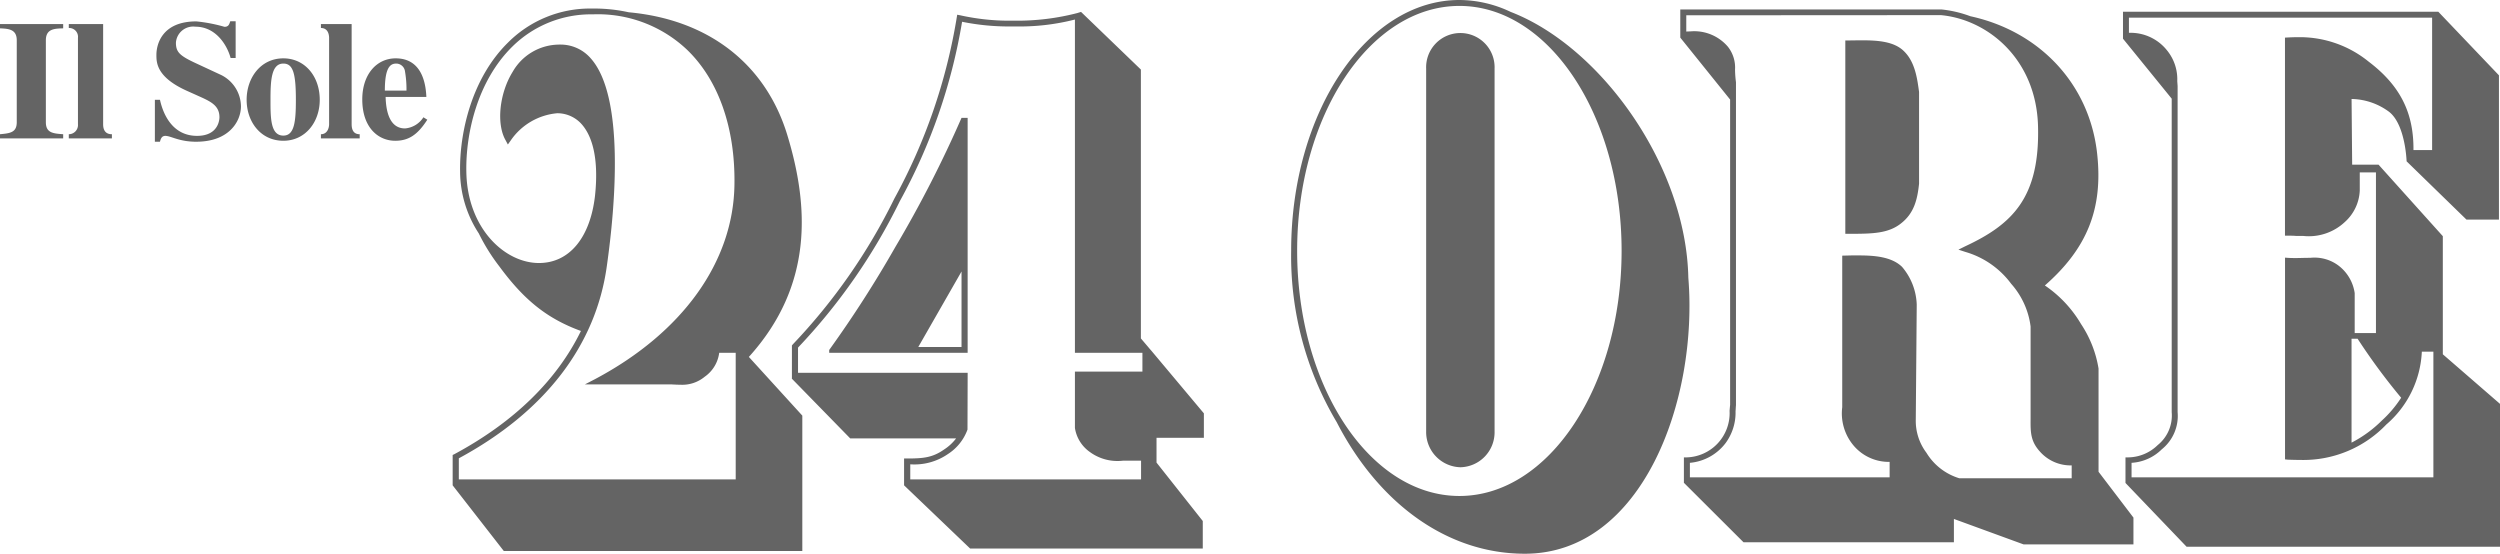 <svg xmlns="http://www.w3.org/2000/svg" viewBox="0 0 283.465 62.785"><defs><style>.cls-1{fill:#646464;}</style></defs><title>il-sole-24-ore</title><g id="Layer_2" data-name="Layer 2"><g id="Layer_1-2" data-name="Layer 1"><path class="cls-1" d="M7.163,15.689H0V15.22c1.1-.108,1.9-.168,1.9-1.365V4.566C1.9,3.3.951,3.257,0,3.214V2.73H7.163v.484C6.192,3.242,5.2,3.257,5.2,4.566v9.289c0,1.219.82,1.282,1.964,1.365v.469m5.52,0H7.8V15.22a1.045,1.045,0,0,0,1.039-1.139V4.29A1,1,0,0,0,7.8,3.174V2.73h3.894V14.081c0,.572.194,1.139.994,1.139v.469m28.1,0h-4.4V15.22c.715,0,.928-.7.928-1.139V4.29c0-.213-.047-1.116-.928-1.116V2.73h3.483V14.081c0,.572.173,1.139.913,1.139v.469M32.13,7.208c-1.37,0-1.46,1.922-1.46,4.108,0,2.067,0,4.059,1.46,4.059,1.267,0,1.418-1.631,1.418-4.059,0-2.986-.316-4.108-1.418-4.108m0,8.752c-2.576,0-4.165-2.155-4.165-4.644s1.589-4.7,4.165-4.7c2.414,0,4.125,2.01,4.125,4.7,0,2.539-1.643,4.644-4.125,4.644m12.8-8.752c-.675,0-1.294.427-1.294,3.066h2.453a11.808,11.808,0,0,0-.165-2.155,1.01,1.01,0,0,0-.994-.911M44.8,15.96c-1.864,0-3.723-1.438-3.723-4.69,0-2.862,1.648-4.654,3.788-4.654,3.212,0,3.425,3.34,3.48,4.376H43.724c.043,1.653.457,3.57,2.2,3.57A2.739,2.739,0,0,0,48.007,13.3l.444.273c-1.139,1.777-2.175,2.389-3.653,2.389m-22.538.11c-1.965,0-2.875-.665-3.513-.665-.421,0-.527.354-.609.665h-.577V11.316h.577c.426,1.942,1.608,4.089,4.2,4.089,2.456,0,2.544-1.876,2.544-2.107,0-1.307-.956-1.772-2.268-2.361l-1.392-.625c-3.488-1.556-3.488-3.226-3.488-4.095,0-1.181.632-3.791,4.524-3.791a17.58,17.58,0,0,1,3.194.615c.459,0,.544-.279.655-.63h.612V6.576h-.572c-.356-1.347-1.6-3.55-4-3.55a1.962,1.962,0,0,0-2.2,1.814c0,1.039.4,1.453,2.118,2.263l3,1.395a4.017,4.017,0,0,1,2.256,3.553c0,1.693-1.333,4.019-5.071,4.019M209.785,26.51h-.552V4.589c.617,0,1.257-.018,1.889-.018,1.855,0,3.671.143,4.773,1.247,1.272,1.245,1.5,3.169,1.7,4.6V20.825c-.193,1.866-.592,3.339-1.99,4.461-1.44,1.184-3.269,1.224-5.816,1.224M104.119,39.346h4.905V30.783l-4.905,8.563m5.6.658h-15.7v-.322A130.268,130.268,0,0,0,101.522,28a133.751,133.751,0,0,0,7.5-14.632h.695V40M165.6,52.98a3.991,3.991,0,0,1-3.894-4.062V7.78a3.882,3.882,0,1,1,7.758,0V48.918A3.966,3.966,0,0,1,165.6,52.98m44.374-24.019h.761c1.736,0,3.723.128,4.925,1.29a6.944,6.944,0,0,1,1.671,4.291l-.108,12.994a6.019,6.019,0,0,0,1.207,3.8,6.608,6.608,0,0,0,3.723,2.891H234.9V52.769a4.64,4.64,0,0,1-3.6-1.565c-1.071-1.18-1.071-2.2-1.059-3.719V37.018a8.983,8.983,0,0,0-2.2-4.838,9.892,9.892,0,0,0-5.2-3.617l-.783-.256.74-.367c5.392-2.509,8.5-5.537,8.285-13.651-.206-7.585-5.683-12.074-11.007-12.573l-28.876.018V3.575l.522-.02a5.008,5.008,0,0,1,4.2,1.747,3.817,3.817,0,0,1,.807,2.606,12.218,12.218,0,0,0,.106,1.415V45.947c-.025.229-.025.465-.048.67a5.829,5.829,0,0,1-1.139,3.636,5.709,5.709,0,0,1-4.037,2.225v1.644h22.646V52.371a5.231,5.231,0,0,1-4.315-2.143,5.647,5.647,0,0,1-1.059-4.052V28.987l1.081-.026M241.9,61.729H229.451l-7.906-2.888v2.645H197.692l-6.742-6.725h-.02v-2.9h.331a5.018,5.018,0,0,0,4.848-5.281c.02-.216.037-.447.062-.678V11.288l-5.65-7.023V1.071h29.606a13.134,13.134,0,0,1,3.28.768c7.885,1.716,13.543,7.72,14.386,15.641.663,6.152-1.109,10.661-5.934,14.889a13.645,13.645,0,0,1,4.1,4.37,12.812,12.812,0,0,1,1.987,5.054v11.7l3.957,5.194v3.046m24.729-23.324V50.19a13.9,13.9,0,0,0,3.447-2.516,13.135,13.135,0,0,0,2.178-2.575,70.877,70.877,0,0,1-4.94-6.694h-.685m-25.241-36.4V3.723a5.274,5.274,0,0,1,4.316,1.985,5.171,5.171,0,0,1,1.164,3.49l.04.552V46.725a4.858,4.858,0,0,1-1.8,4.225,5.3,5.3,0,0,1-3.422,1.528v1.644h34.223V39.873h-1.31a11.584,11.584,0,0,1-4.034,8.267,13.008,13.008,0,0,1-9.7,4.012c-.471,0-.953-.015-1.46-.03l-.318-.035V29.212l.366.028c.271.015.534.02.793.02.361,0,.707-.01,1.041-.02.233,0,.462-.008.68-.008a4.533,4.533,0,0,1,3.2.894,4.772,4.772,0,0,1,1.819,3.106v4.531H269.4V19.55h-1.836v2.058a5.072,5.072,0,0,1-1.671,3.545,5.967,5.967,0,0,1-4.735,1.6h-.8c-.3-.03-.617-.03-.908-.03h-.366V4.265l.338-.017q.561-.03,1.084-.03a12.375,12.375,0,0,1,8.052,2.76c3.57,2.7,5.135,5.79,5.095,10.041h2.115V2.005H241.391M283.465,61.99h-35.54L241,54.761v-2.9h.311a4.868,4.868,0,0,0,3.342-1.395,4.3,4.3,0,0,0,1.588-3.718V11.188l-5.524-6.8V1.327h35.748l6.88,7.214V24.9h-3.681l-6.789-6.609s-.126-4.157-1.983-5.61a7.355,7.355,0,0,0-4.222-1.458h-.035l.067,7.445h2.989l7.291,8.111V40.172l6.486,5.625V61.99M109.086,2.471a63.893,63.893,0,0,1-7.06,20.341,66.792,66.792,0,0,1-11.541,16.6v2.856h19.234L109.7,48.71a5.561,5.561,0,0,1-2.24,2.787,6.673,6.673,0,0,1-4.248,1.149v1.709h26.169V52.237h-2.068a5.3,5.3,0,0,1-3.743-.991,4.084,4.084,0,0,1-1.689-2.722V42.136h7.653V40h-7.653V2.215A25.365,25.365,0,0,1,115.173,3h-.466a26.667,26.667,0,0,1-5.621-.532m27.3,59.725h-26.39L102.51,55.03V51.987h.342c1.861,0,2.892-.108,4.187-1.014a5.382,5.382,0,0,0,1.372-1.267H96.4l-6.636-6.792h.028V39.171l.1-.123a66.156,66.156,0,0,0,11.518-16.537,64.123,64.123,0,0,0,7.068-20.506l.055-.336.342.065a25.654,25.654,0,0,0,5.831.612h.446a27.1,27.1,0,0,0,7-.866l.421-.13,6.787,6.538V38.373l.828.973h.015v.023l.382.441,5.918,7.058v2.773h-5.369v2.81l5.244,6.626V62.2M63.423,5.053h.148a4.531,4.531,0,0,1,3.422,1.576c3.826,4.308,2.8,16.584,1.816,23.519C67.57,39.171,61.777,46.7,52.024,51.967v2.388H83.419V40H81.548a3.917,3.917,0,0,1-1.654,2.724,3.98,3.98,0,0,1-2.737.9c-.314,0-.65-.017-1.024-.038H66.318l1.167-.607C77.42,37.7,83.171,29.659,83.276,20.91c.1-6.388-1.8-11.812-5.346-15.242A14.714,14.714,0,0,0,67.251,1.626H67.1a12.687,12.687,0,0,0-9.01,3.66c-3.976,3.912-5.3,9.893-5.213,14.189.1,6.4,4.345,10.347,8.234,10.347,3.43,0,5.794-2.848,6.351-7.585.521-4.857-.575-7.163-1.591-8.244a3.7,3.7,0,0,0-2.685-1.154,7.155,7.155,0,0,0-5.286,3.1l-.316.446-.254-.479c-1.074-1.864-.7-5.352.8-7.763a6.1,6.1,0,0,1,5.287-3.086M90.971,62.477H57.125l-5.8-7.447V51.588l.191-.091c6.787-3.648,11.629-8.392,14.354-13.97-3.949-1.437-6.531-3.633-9.236-7.3a22.053,22.053,0,0,1-2.348-3.764,12.911,12.911,0,0,1-2.118-6.992c-.078-4.423,1.315-10.6,5.437-14.65A13.13,13.13,0,0,1,67.078.968h.173a18.155,18.155,0,0,1,4.037.424c9.03.823,15.541,5.859,17.992,13.956,2.447,8.059,2.958,17.021-4.37,25.122l6.061,6.654V62.477M165.479.672c-10.159,0-18.4,12.453-18.4,27.765,0,15.33,8.242,27.8,18.4,27.8,10.141,0,18.388-12.47,18.388-27.8,0-15.312-8.247-27.765-18.388-27.765M172.9,62.785c-8.834,0-16.6-5.723-21.339-14.923A36.857,36.857,0,0,1,146.4,28.437C146.4,12.768,154.943,0,165.479,0a13.663,13.663,0,0,1,5.811,1.35c10.211,3.936,19.888,17.4,20.144,30.143,1.127,13.9-5.218,31.292-18.539,31.292"/></g></g></svg>